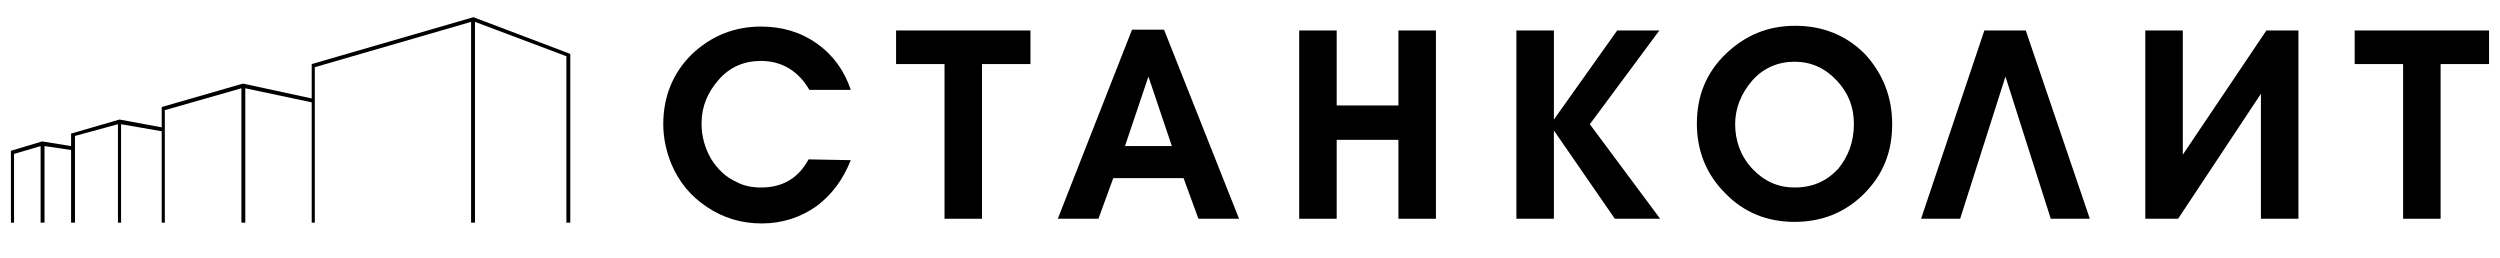 <svg width="320" height="33" viewBox="0 0 320 33" fill="none" xmlns="http://www.w3.org/2000/svg">
<path d="M1.798 28.5V19.7L5.198 18.7V28.5H5.698V18.7L9.098 19.2V28.5H9.598V17.4L15.098 15.9V28.5H15.498V15.9L20.698 16.8V28.5H21.098V14.1L30.898 11.3V28.5H31.398V11.3L39.898 13.1V28.5H40.298V8.6L60.298 2.8V28.5H60.798V2.8L72.498 7.2V28.5H72.998V6.9L60.598 2.2L39.898 8.2V12.6L31.098 10.7L20.698 13.7V16.3L15.298 15.3L9.098 17.1V18.7L5.398 18.1L1.398 19.3V28.5H1.798Z" fill="black"/>
<path d="M108.898 20.5C107.898 23 106.498 24.9 104.498 26.4C102.498 27.8 100.198 28.6 97.498 28.6C94.898 28.6 92.598 27.9 90.498 26.5C88.398 25.1 86.898 23.3 85.898 20.9C85.298 19.4 84.898 17.7 84.898 15.9C84.898 12.4 86.098 9.4 88.498 7C90.998 4.6 93.998 3.4 97.398 3.4C100.098 3.4 102.498 4.1 104.598 5.6C106.698 7.1 108.098 9.1 108.898 11.5H103.598C102.198 9.1 100.098 7.8 97.398 7.8C95.198 7.8 93.398 8.6 91.998 10.2C90.598 11.8 89.798 13.6 89.798 15.8C89.798 17.4 90.198 18.9 90.998 20.3C91.798 21.6 92.898 22.7 94.298 23.3C95.198 23.8 96.298 24 97.398 24C100.198 24 102.198 22.8 103.498 20.4L108.898 20.5Z" fill="black"/>
<path d="M131.899 8.2H125.699V28H120.899V8.2H114.699V3.9H131.899V8.2Z" fill="black"/>
<path d="M318.598 8.2H312.398V28H307.598V8.2H301.398V3.9H318.598V8.2Z" fill="black"/>
<path d="M158.598 28H153.398L151.498 22.8H142.498L140.598 28H135.398L144.898 3.8H148.998L158.598 28ZM149.998 18.7L146.998 9.8L143.998 18.7C143.898 18.7 149.998 18.7 149.998 18.7Z" fill="black"/>
<path d="M183.797 28H178.997V17.9H171.097V28H166.297V3.9H171.097V13.5H178.997V3.9H183.797V28Z" fill="black"/>
<path d="M212.398 3.9L203.498 15.9L212.498 28H206.698L198.898 16.7V28H194.098V3.9H198.898V15.3L206.998 3.9H212.398Z" fill="black"/>
<path d="M242.199 15.9C242.199 19.5 240.999 22.4 238.599 24.8C236.199 27.2 233.199 28.4 229.699 28.4C226.199 28.4 223.199 27.2 220.799 24.7C218.399 22.3 217.199 19.3 217.199 15.8C217.199 12.3 218.399 9.3 220.899 6.9C223.399 4.5 226.299 3.3 229.799 3.3C233.299 3.3 236.299 4.5 238.699 6.9C240.999 9.4 242.199 12.4 242.199 15.9ZM237.299 15.9C237.299 13.7 236.599 11.9 235.099 10.3C233.599 8.7 231.799 7.9 229.699 7.9C227.599 7.9 225.699 8.7 224.299 10.3C222.899 11.9 222.099 13.8 222.099 15.9C222.099 18 222.799 20 224.299 21.6C225.799 23.2 227.599 24 229.699 24C231.999 24 233.799 23.2 235.299 21.6C236.599 20 237.299 18.1 237.299 15.9Z" fill="black"/>
<path d="M267.498 28H262.498L256.698 9.8L250.898 28H245.898L253.998 3.9H259.298L267.498 28Z" fill="black"/>
<path d="M294.198 28H289.398V12L278.798 28H274.598V3.9H279.398V19.8L290.098 3.9H294.198V28Z" fill="black"/>
</svg>
